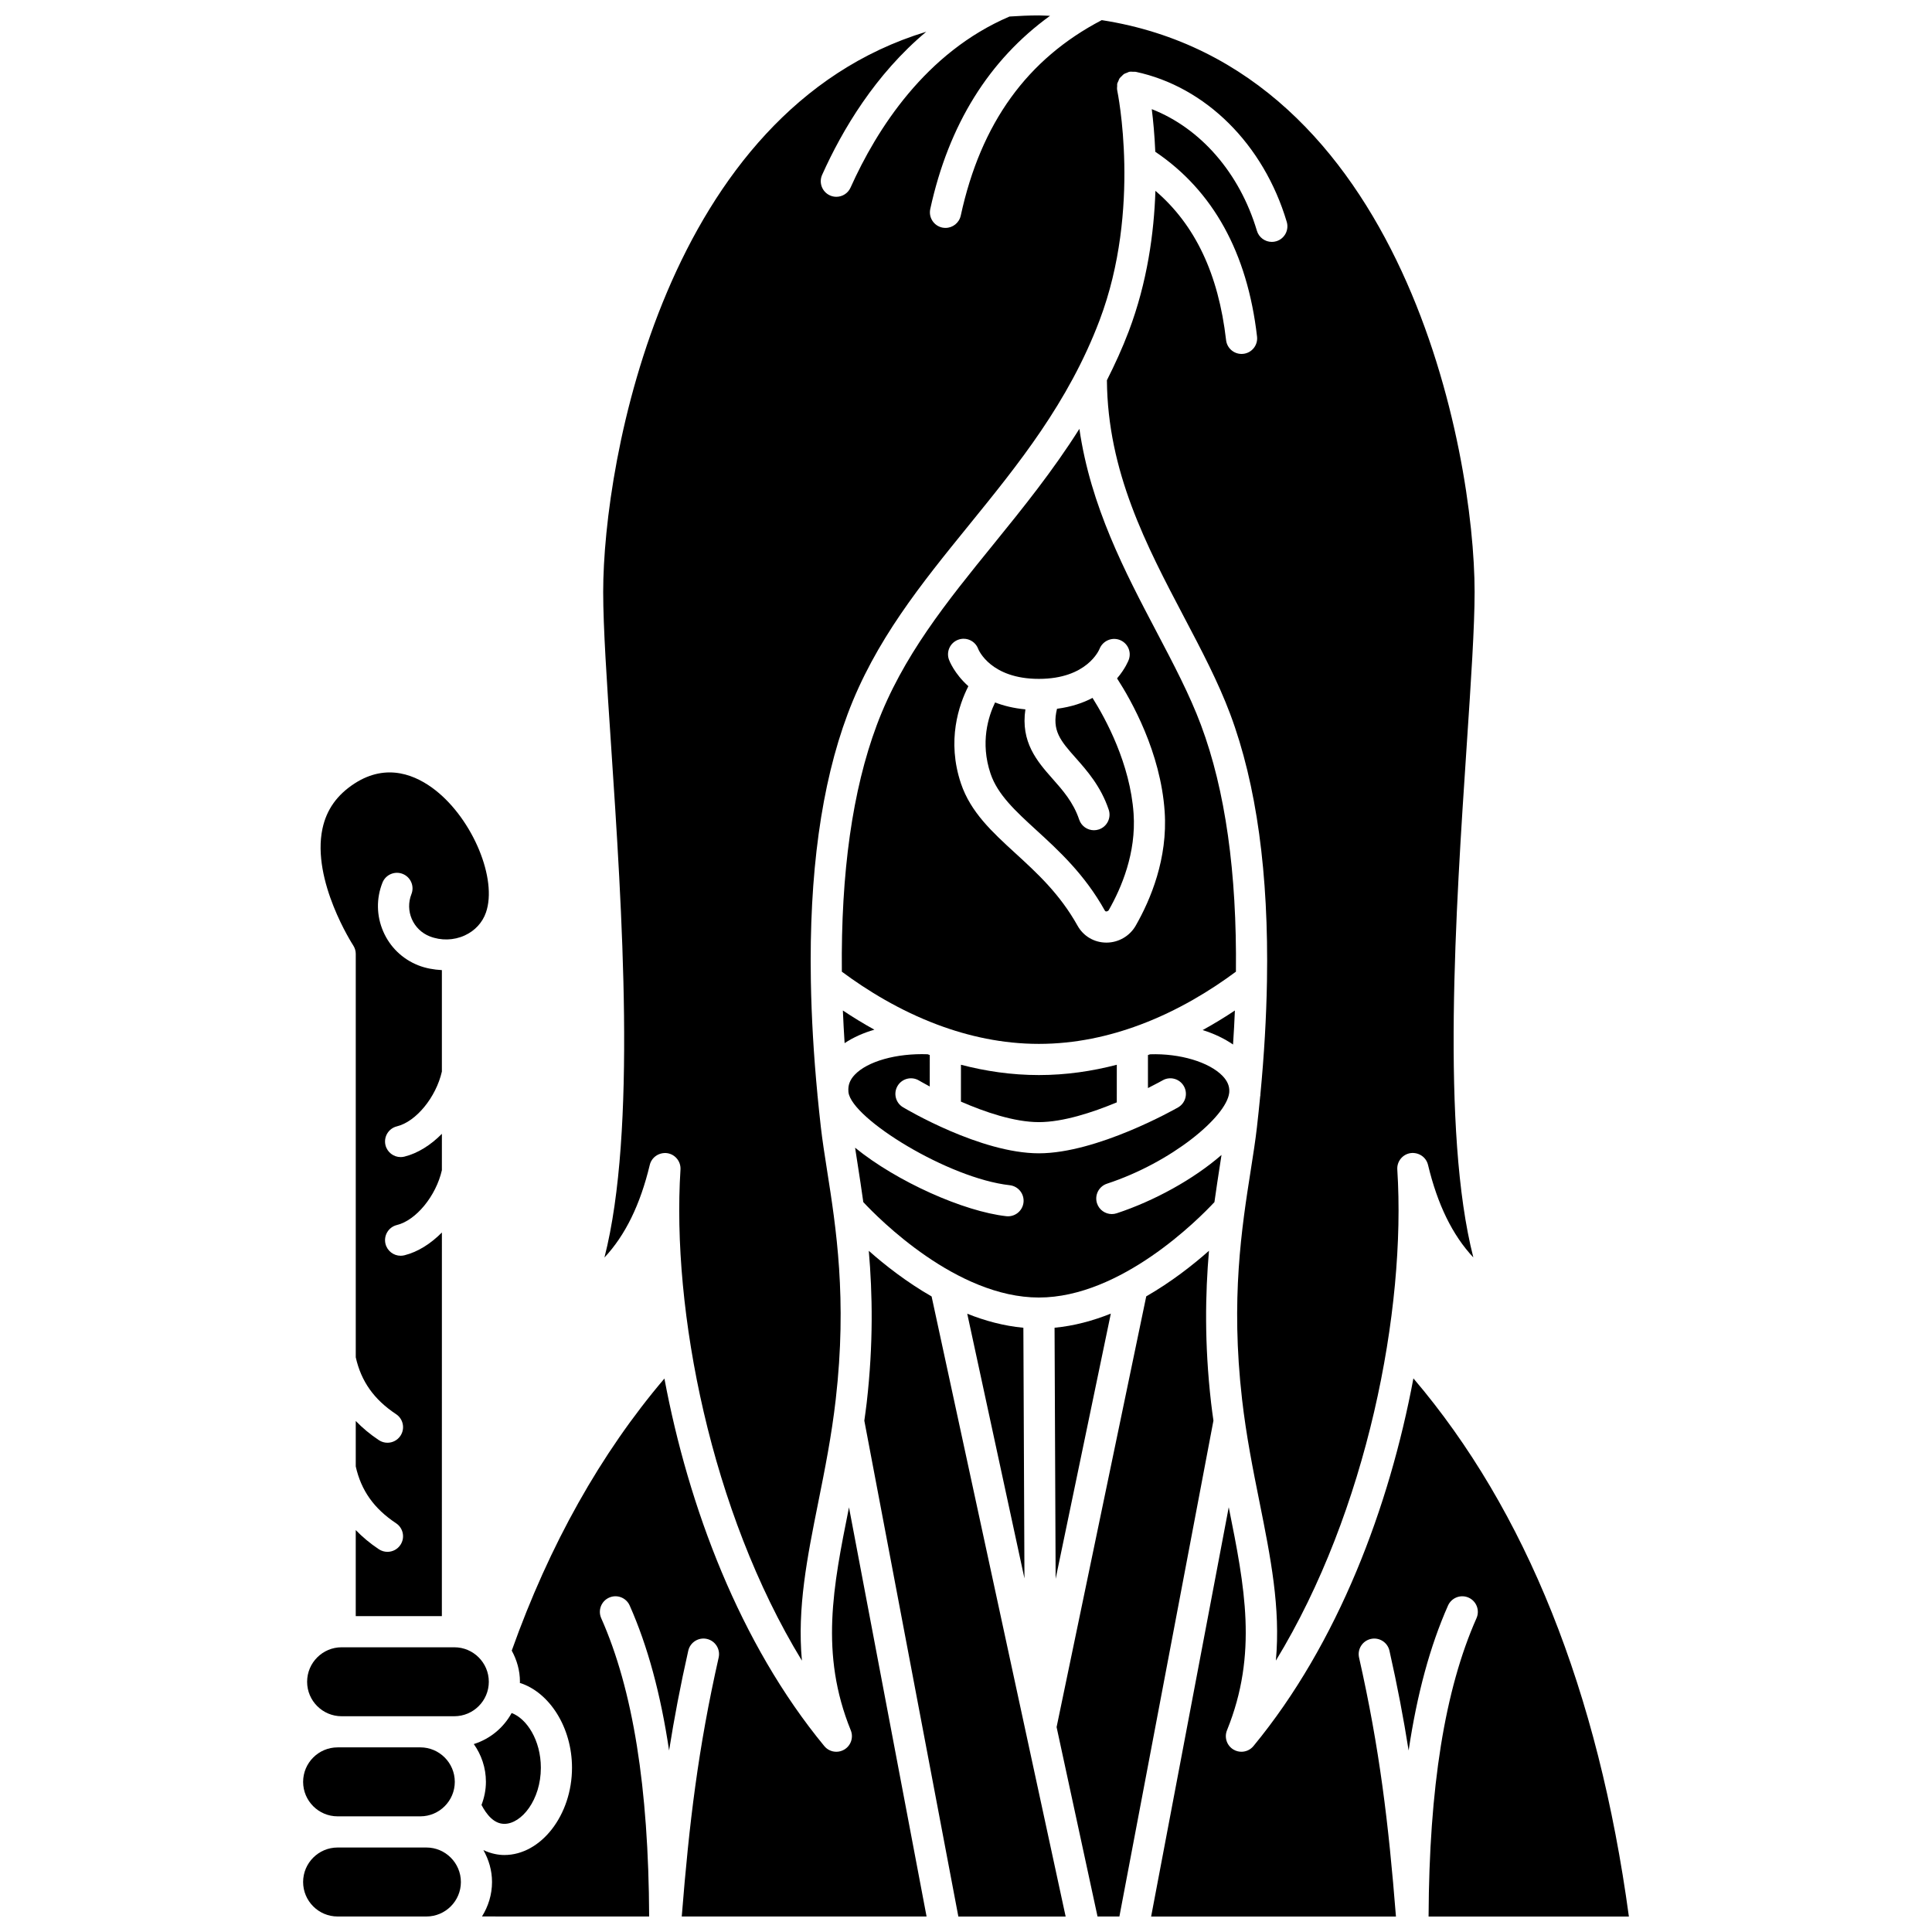 <?xml version="1.0" encoding="UTF-8"?>
<!-- Uploaded to: SVG Repo, www.svgrepo.com, Generator: SVG Repo Mixer Tools -->
<svg width="800px" height="800px" version="1.1" viewBox="144 144 512 512" xmlns="http://www.w3.org/2000/svg">
 <defs>
  <clipPath id="f">
   <path d="m303 148.09h232v436.91h-232z"/>
  </clipPath>
  <clipPath id="e">
   <path d="m271 509h119v142.9h-119z"/>
  </clipPath>
  <clipPath id="d">
   <path d="m424 475h42v176.9h-42z"/>
  </clipPath>
  <clipPath id="c">
   <path d="m449 509h127v142.9h-127z"/>
  </clipPath>
  <clipPath id="b">
   <path d="m373 475h54v176.9h-54z"/>
  </clipPath>
  <clipPath id="a">
   <path d="m224 633h43v18.902h-43z"/>
  </clipPath>
 </defs>
 <path d="m471.26 411.79c-2.648 1.762-5.496 3.516-8.543 5.188 3.047 0.949 5.762 2.258 8.051 3.828 0.203-3.047 0.375-6.059 0.492-9.016z"/>
 <path d="m439.96 436.14 0.004-9.969c-6.481 1.691-13.379 2.731-20.648 2.731-7.269 0-14.172-1.039-20.652-2.731l-0.008 9.77c6.262 2.731 14.105 5.434 20.66 5.434 6.402 0.004 14.23-2.57 20.645-5.234z"/>
 <path d="m367.37 411.79c0.117 2.836 0.273 5.727 0.461 8.656 2.34-1.57 5.035-2.738 7.887-3.57-2.973-1.641-5.758-3.356-8.348-5.086z"/>
 <path d="m462.28 336.16c-3.016-8.062-7.301-16.203-11.836-24.828-8.266-15.707-17.43-33.152-20.395-53.684-7.016 11.121-14.965 20.977-22.781 30.609-12.395 15.266-24.102 29.688-30.914 47.902-6.438 17.211-9.523 39.105-9.254 65.348 6.688 4.965 15.285 10.262 25.289 14.023 0.043 0.02 0.086 0.023 0.129 0.047 8.109 3.035 17.129 5.062 26.797 5.062 9.664 0 18.688-2.027 26.801-5.066 0.043-0.02 0.086-0.023 0.129-0.047 10.008-3.762 18.605-9.059 25.289-14.023 0.27-26.238-2.816-48.133-9.254-65.344zm-17.305 53.152c-1.594 2.769-4.559 4.488-7.75 4.488h-0.047c-3.207-0.016-6.059-1.691-7.617-4.484-4.719-8.438-10.715-13.93-16.52-19.242-6.07-5.562-11.801-10.812-14.367-18.414-3.844-11.402-0.547-20.898 1.953-25.809-3.723-3.32-5.043-6.762-5.141-7.035-0.781-2.144 0.32-4.512 2.469-5.289 2.144-0.781 4.512 0.328 5.289 2.469 0.105 0.266 3.312 7.914 16.066 7.914 12.758 0 15.957-7.648 16.09-7.969 0.844-2.094 3.219-3.156 5.32-2.359 2.109 0.801 3.191 3.117 2.422 5.242-0.078 0.219-0.934 2.41-3.109 4.957 3.789 5.848 11.551 19.559 12.617 35.309 0.836 12.426-3.711 23.297-7.676 30.223z"/>
 <path d="m433.53 328.95c-2.5 1.328-5.609 2.383-9.41 2.883-1.438 5.777 0.953 8.508 4.953 13.023 2.969 3.348 6.66 7.516 8.746 13.715 0.73 2.16-0.43 4.504-2.594 5.234-0.438 0.145-0.883 0.215-1.316 0.215-1.727 0-3.336-1.09-3.914-2.812-1.547-4.613-4.375-7.797-7.102-10.879-4.039-4.559-8.445-9.676-7.152-18.34-3.102-0.293-5.766-0.953-8.035-1.836-1.785 3.707-3.981 10.617-1.199 18.871 1.887 5.586 6.629 9.926 12.125 14.961 5.992 5.488 12.785 11.707 18.148 21.301 0.043 0.078 0.141 0.262 0.453 0.262-0.02-0.031 0.422-0.055 0.586-0.34 3.394-5.934 7.305-15.188 6.598-25.566-0.902-13.258-7.426-25.199-10.887-30.691z"/>
 <g clip-path="url(#f)">
  <path d="m304.19 477.25c5.519-5.891 9.484-14.008 12.004-24.527 0.5-2.086 2.512-3.398 4.633-3.121 2.117 0.32 3.641 2.211 3.508 4.348-2.383 37.32 8.062 90.629 32.18 130.14-1.281-13.984 1.398-27.332 4.344-42.027 1.727-8.602 3.512-17.496 4.625-27.25 3.047-26.609 0.082-45.512-2.309-60.691-0.645-4.125-1.238-7.898-1.637-11.387-0.316-2.785-0.605-5.531-0.867-8.246-0.004-0.047-0.027-0.094-0.031-0.145-0.008-0.07 0.008-0.137 0-0.211-1.008-10.512-1.582-20.488-1.75-29.969-0.012-0.086 0-0.168-0.004-0.25-0.484-28.316 2.758-51.996 9.734-70.645 7.289-19.477 19.41-34.402 32.242-50.207 12.926-15.918 26.289-32.383 34.539-54.188 11.18-29.531 4.734-60.621 4.672-60.934v-0.027c-0.078-0.367-0.043-0.762-0.012-1.148 0.012-0.16-0.023-0.332 0.004-0.488 0.004-0.02-0.004-0.043 0-0.062 0.059-0.277 0.215-0.496 0.32-0.746 0.098-0.227 0.156-0.473 0.293-0.676 0.172-0.258 0.406-0.441 0.629-0.652 0.164-0.16 0.301-0.348 0.496-0.477 0.285-0.195 0.617-0.293 0.941-0.414 0.172-0.062 0.312-0.176 0.496-0.215 0.012-0.004 0.027 0.004 0.043 0 0.34-0.07 0.699-0.027 1.055-0.008 0.195 0.012 0.391-0.031 0.578 0.004 0.016 0.004 0.031-0.004 0.051 0 18.559 3.953 33.898 19.188 40.035 39.766 0.652 2.184-0.59 4.488-2.773 5.137-0.395 0.117-0.789 0.172-1.18 0.172-1.781 0-3.422-1.156-3.957-2.949-4.582-15.363-14.98-27.207-27.863-32.23 0.379 2.973 0.742 6.816 0.934 11.293 15.293 10.324 24.41 26.738 26.965 48.98 0.262 2.266-1.363 4.316-3.629 4.57-0.16 0.02-0.316 0.027-0.477 0.027-2.07 0-3.856-1.551-4.098-3.66-2.023-17.559-8.211-30.551-18.727-39.566-0.363 11.055-2.121 24.156-7.066 37.215-1.73 4.57-3.703 8.844-5.789 12.984 0.184 24.223 10.457 43.789 20.418 62.715 4.664 8.859 9.062 17.223 12.266 25.773 6.977 18.648 10.215 42.328 9.734 70.645-0.008 0.086 0.004 0.168-0.004 0.25-0.168 9.453-0.738 19.406-1.742 29.883-0.004 0.074 0.012 0.148 0.004 0.227-0.008 0.102-0.047 0.207-0.059 0.305-0.262 2.684-0.547 5.398-0.859 8.152-0.395 3.484-0.988 7.262-1.637 11.387-2.387 15.184-5.356 34.082-2.309 60.688 1.117 9.75 2.898 18.648 4.625 27.25 2.945 14.691 5.617 28.043 4.34 42.031 24.121-39.508 34.566-92.82 32.18-130.14-0.137-2.141 1.387-4.027 3.508-4.348 2.137-0.277 4.133 1.035 4.633 3.121 2.523 10.523 6.488 18.641 12.008 24.527-8.57-33.574-4.676-91.953-1.727-136.11 1.109-16.613 2.066-30.969 2.066-40.25 0-37.188-18.676-139.08-98.816-151.54-19.762 10.32-32.023 27.254-37.363 51.812-0.426 1.934-2.137 3.25-4.035 3.25-0.289 0-0.586-0.027-0.883-0.09-2.227-0.488-3.641-2.684-3.16-4.914 4.883-22.414 15.598-39.52 31.742-51.203-1-0.016-1.949-0.102-2.957-0.102-2.66 0-5.242 0.121-7.785 0.293-22.238 9.5-35.18 29.844-42.125 45.332-0.684 1.531-2.191 2.441-3.769 2.441-0.566 0-1.137-0.117-1.684-0.363-2.082-0.934-3.012-3.375-2.078-5.457 5.371-11.98 14.113-26.648 27.594-37.922-68.992 20.957-85.617 113.42-85.617 148.47 0 9.285 0.953 23.637 2.066 40.25 2.949 44.156 6.844 102.54-1.727 136.11z"/>
 </g>
 <path d="m437.36 457.69c17.105-5.621 31.586-17.668 32.383-24.027 0.008-0.102 0.02-0.207 0.027-0.309 0.09-1.484-0.477-2.863-1.758-4.203-3.535-3.684-11.324-6.019-19.23-5.75-0.188 0.07-0.375 0.133-0.562 0.199v8.75c2.352-1.18 3.828-2.016 3.883-2.043 1.977-1.141 4.5-0.441 5.633 1.535 1.129 1.977 0.441 4.504-1.535 5.633-0.867 0.496-21.465 12.164-36.887 12.164-15.461 0-35.184-11.711-36.016-12.211-1.957-1.168-2.594-3.703-1.422-5.66 1.164-1.953 3.703-2.59 5.66-1.426 0.043 0.023 1.113 0.656 2.859 1.59l0.004-8.34c-0.188-0.07-0.379-0.133-0.566-0.203-8.285-0.297-15.961 1.871-19.348 5.461-1.262 1.344-1.777 2.746-1.648 4.391 0.008 0.086 0.012 0.172 0.023 0.262 0.918 6.981 26.477 22.785 42.73 24.59 2.266 0.258 3.898 2.297 3.652 4.559-0.234 2.113-2.023 3.676-4.102 3.676-0.148 0-0.305-0.008-0.457-0.023-11.238-1.246-28.988-9.121-40.074-18.152 0.227 1.516 0.465 3.051 0.723 4.676 0.473 3 0.969 6.285 1.453 9.742 4.094 4.387 24.73 25.285 46.527 25.285s42.438-20.898 46.527-25.285c0.484-3.461 0.984-6.746 1.449-9.742 0.148-0.957 0.281-1.836 0.426-2.758-7.481 6.516-17.957 12.23-27.777 15.461-0.43 0.141-0.863 0.207-1.293 0.207-1.738 0-3.352-1.102-3.922-2.84-0.707-2.164 0.473-4.492 2.637-5.207z"/>
 <path d="m415.49 562.29-0.285-66.418c-5.16-0.488-10.16-1.832-14.875-3.723z"/>
 <path d="m438.38 492.12c-4.727 1.895-9.738 3.254-14.91 3.746l0.285 66.531z"/>
 <path d="m238.28 396.8v106.9c1.426 6.375 4.82 11.176 10.688 15.07 1.898 1.258 2.422 3.824 1.156 5.723-0.793 1.199-2.106 1.848-3.445 1.848-0.781 0-1.578-0.223-2.281-0.691-2.328-1.543-4.344-3.246-6.121-5.078v12.039c1.426 6.375 4.82 11.176 10.688 15.07 1.898 1.258 2.422 3.824 1.156 5.723-0.793 1.199-2.106 1.848-3.445 1.848-0.781 0-1.578-0.223-2.281-0.691-2.328-1.543-4.344-3.246-6.121-5.078v22.809h22.824l0.008-101.67c-2.941 2.969-6.363 5.16-9.949 6.047-0.332 0.082-0.66 0.117-0.988 0.117-1.855 0-3.543-1.262-4.012-3.148-0.539-2.219 0.812-4.453 3.027-4.996 5.086-1.246 10.371-7.719 11.918-14.523l0.004-9.645c-2.941 2.969-6.363 5.16-9.949 6.047-0.332 0.082-0.66 0.117-0.988 0.117-1.855 0-3.543-1.262-4.012-3.148-0.539-2.219 0.812-4.453 3.027-4.996 5.086-1.246 10.371-7.719 11.918-14.523v-26.879c-2.137-0.121-4.266-0.48-6.277-1.277-4.191-1.66-7.488-4.852-9.273-8.988-1.789-4.137-1.859-8.727-0.199-12.914 0.84-2.125 3.258-3.156 5.359-2.32 2.121 0.84 3.16 3.242 2.32 5.359-0.848 2.144-0.809 4.481 0.098 6.594 0.918 2.113 2.598 3.742 4.734 4.59 2.992 1.18 6.375 1.102 9.297-0.238 2.688-1.23 4.688-3.387 5.621-6.078 3.066-8.832-3.438-24.574-13.387-32.398-4.984-3.91-12.746-7.398-21.426-1.797-4.652 3.019-7.441 6.938-8.516 11.992-2.922 13.793 8.035 30.75 8.148 30.918 0.438 0.676 0.68 1.465 0.68 2.269z"/>
 <g clip-path="url(#e)">
  <path d="m368.95 543.68c-4.144 20.691-7.731 38.562 0.512 58.871 0.77 1.887 0.043 4.055-1.715 5.102-0.656 0.391-1.387 0.582-2.109 0.582-1.203 0-2.383-0.52-3.188-1.504-22.43-27.207-36.02-63.449-42.375-97.406-16.863 19.832-30.457 44.027-40.457 72.105 1.344 2.465 2.172 5.25 2.172 8.246 0 0.105-0.027 0.203-0.031 0.309 7.816 2.469 13.828 11.758 13.828 22.488 0 12.535-8.211 23.125-17.93 23.125-1.457 0-3.438-0.301-5.551-1.305 1.414 2.516 2.285 5.367 2.285 8.449 0 3.363-1 6.477-2.66 9.141l44.301 0.004c-0.152-34.168-4.285-60.117-12.703-79.051-0.926-2.086 0.012-4.527 2.098-5.449 2.094-0.938 4.527 0.02 5.449 2.098 4.762 10.715 8.215 23.477 10.441 38.41 1.352-8.516 2.984-17.148 5.082-26.445 0.504-2.223 2.723-3.621 4.938-3.117 2.223 0.504 3.617 2.715 3.117 4.938-5.438 24.086-7.809 43.848-9.781 68.621l64.879 0.004-20.566-108.46c-0.004 0.078-0.02 0.16-0.035 0.242z"/>
 </g>
 <g clip-path="url(#d)">
  <path d="m464.95 515.74c-1.801-15.699-1.527-28.961-0.559-40.27-4.293 3.801-9.98 8.254-16.625 12.078l-23.758 114.15 10.848 50.188h5.797l24.922-131.41c-0.215-1.562-0.445-3.117-0.625-4.738z"/>
 </g>
 <g clip-path="url(#c)">
  <path d="m522.59 651.9 53.082 0.004c-8.113-59.738-27.309-107.64-57.105-142.62-6.352 33.965-19.945 70.227-42.391 97.445-0.809 0.984-1.988 1.504-3.188 1.504-0.723 0-1.453-0.191-2.109-0.582-1.754-1.043-2.481-3.211-1.715-5.102 8.242-20.309 4.664-38.184 0.512-58.879-0.016-0.074-0.027-0.156-0.047-0.23l-20.566 108.46 64.879 0.004c-1.969-24.773-4.336-44.531-9.777-68.629-0.5-2.227 0.895-4.434 3.117-4.938 2.227-0.5 4.434 0.895 4.938 3.117 2.098 9.297 3.734 17.93 5.082 26.445 2.227-14.938 5.68-27.691 10.441-38.414 0.93-2.074 3.356-3.023 5.449-2.098 2.086 0.93 3.019 3.367 2.098 5.449-8.41 18.938-12.543 44.895-12.699 79.066z"/>
 </g>
 <path d="m277.66 627.34c4.562 0 9.672-6.356 9.672-14.867 0-7.336-3.777-13.043-7.742-14.504-2.144 3.906-5.707 6.871-10.027 8.227 2.008 2.836 3.211 6.277 3.211 10.012 0 2.16-0.445 4.207-1.168 6.121 1.324 2.547 3.305 5.012 6.055 5.012z"/>
 <g clip-path="url(#b)">
  <path d="m374.24 475.48c0.973 11.312 1.242 24.57-0.555 40.273-0.188 1.617-0.414 3.172-0.629 4.742l24.918 131.41h28.434l-35.523-164.33c-6.652-3.828-12.348-8.289-16.645-12.09z"/>
 </g>
 <g clip-path="url(#a)">
  <path d="m257 633.61h-23.531c-5.039 0-9.141 4.102-9.141 9.141s4.102 9.141 9.141 9.141h23.531c5.039 0 9.141-4.102 9.141-9.141-0.004-5.039-4.102-9.141-9.141-9.141z"/>
 </g>
 <path d="m234.53 598.82h29.871c5.039 0 9.141-4.098 9.141-9.133 0-5.039-4.102-9.141-9.141-9.141h-29.871c-5.039 0-9.141 4.102-9.141 9.141 0 5.039 4.102 9.133 9.141 9.133z"/>
 <path d="m233.47 625.35h21.914c5.039 0 9.141-4.102 9.141-9.141 0-5.039-4.102-9.141-9.141-9.141l-20.855 0.004h-1.059c-5.039 0-9.141 4.102-9.141 9.141 0 5.035 4.102 9.137 9.141 9.137z"/>
</svg>